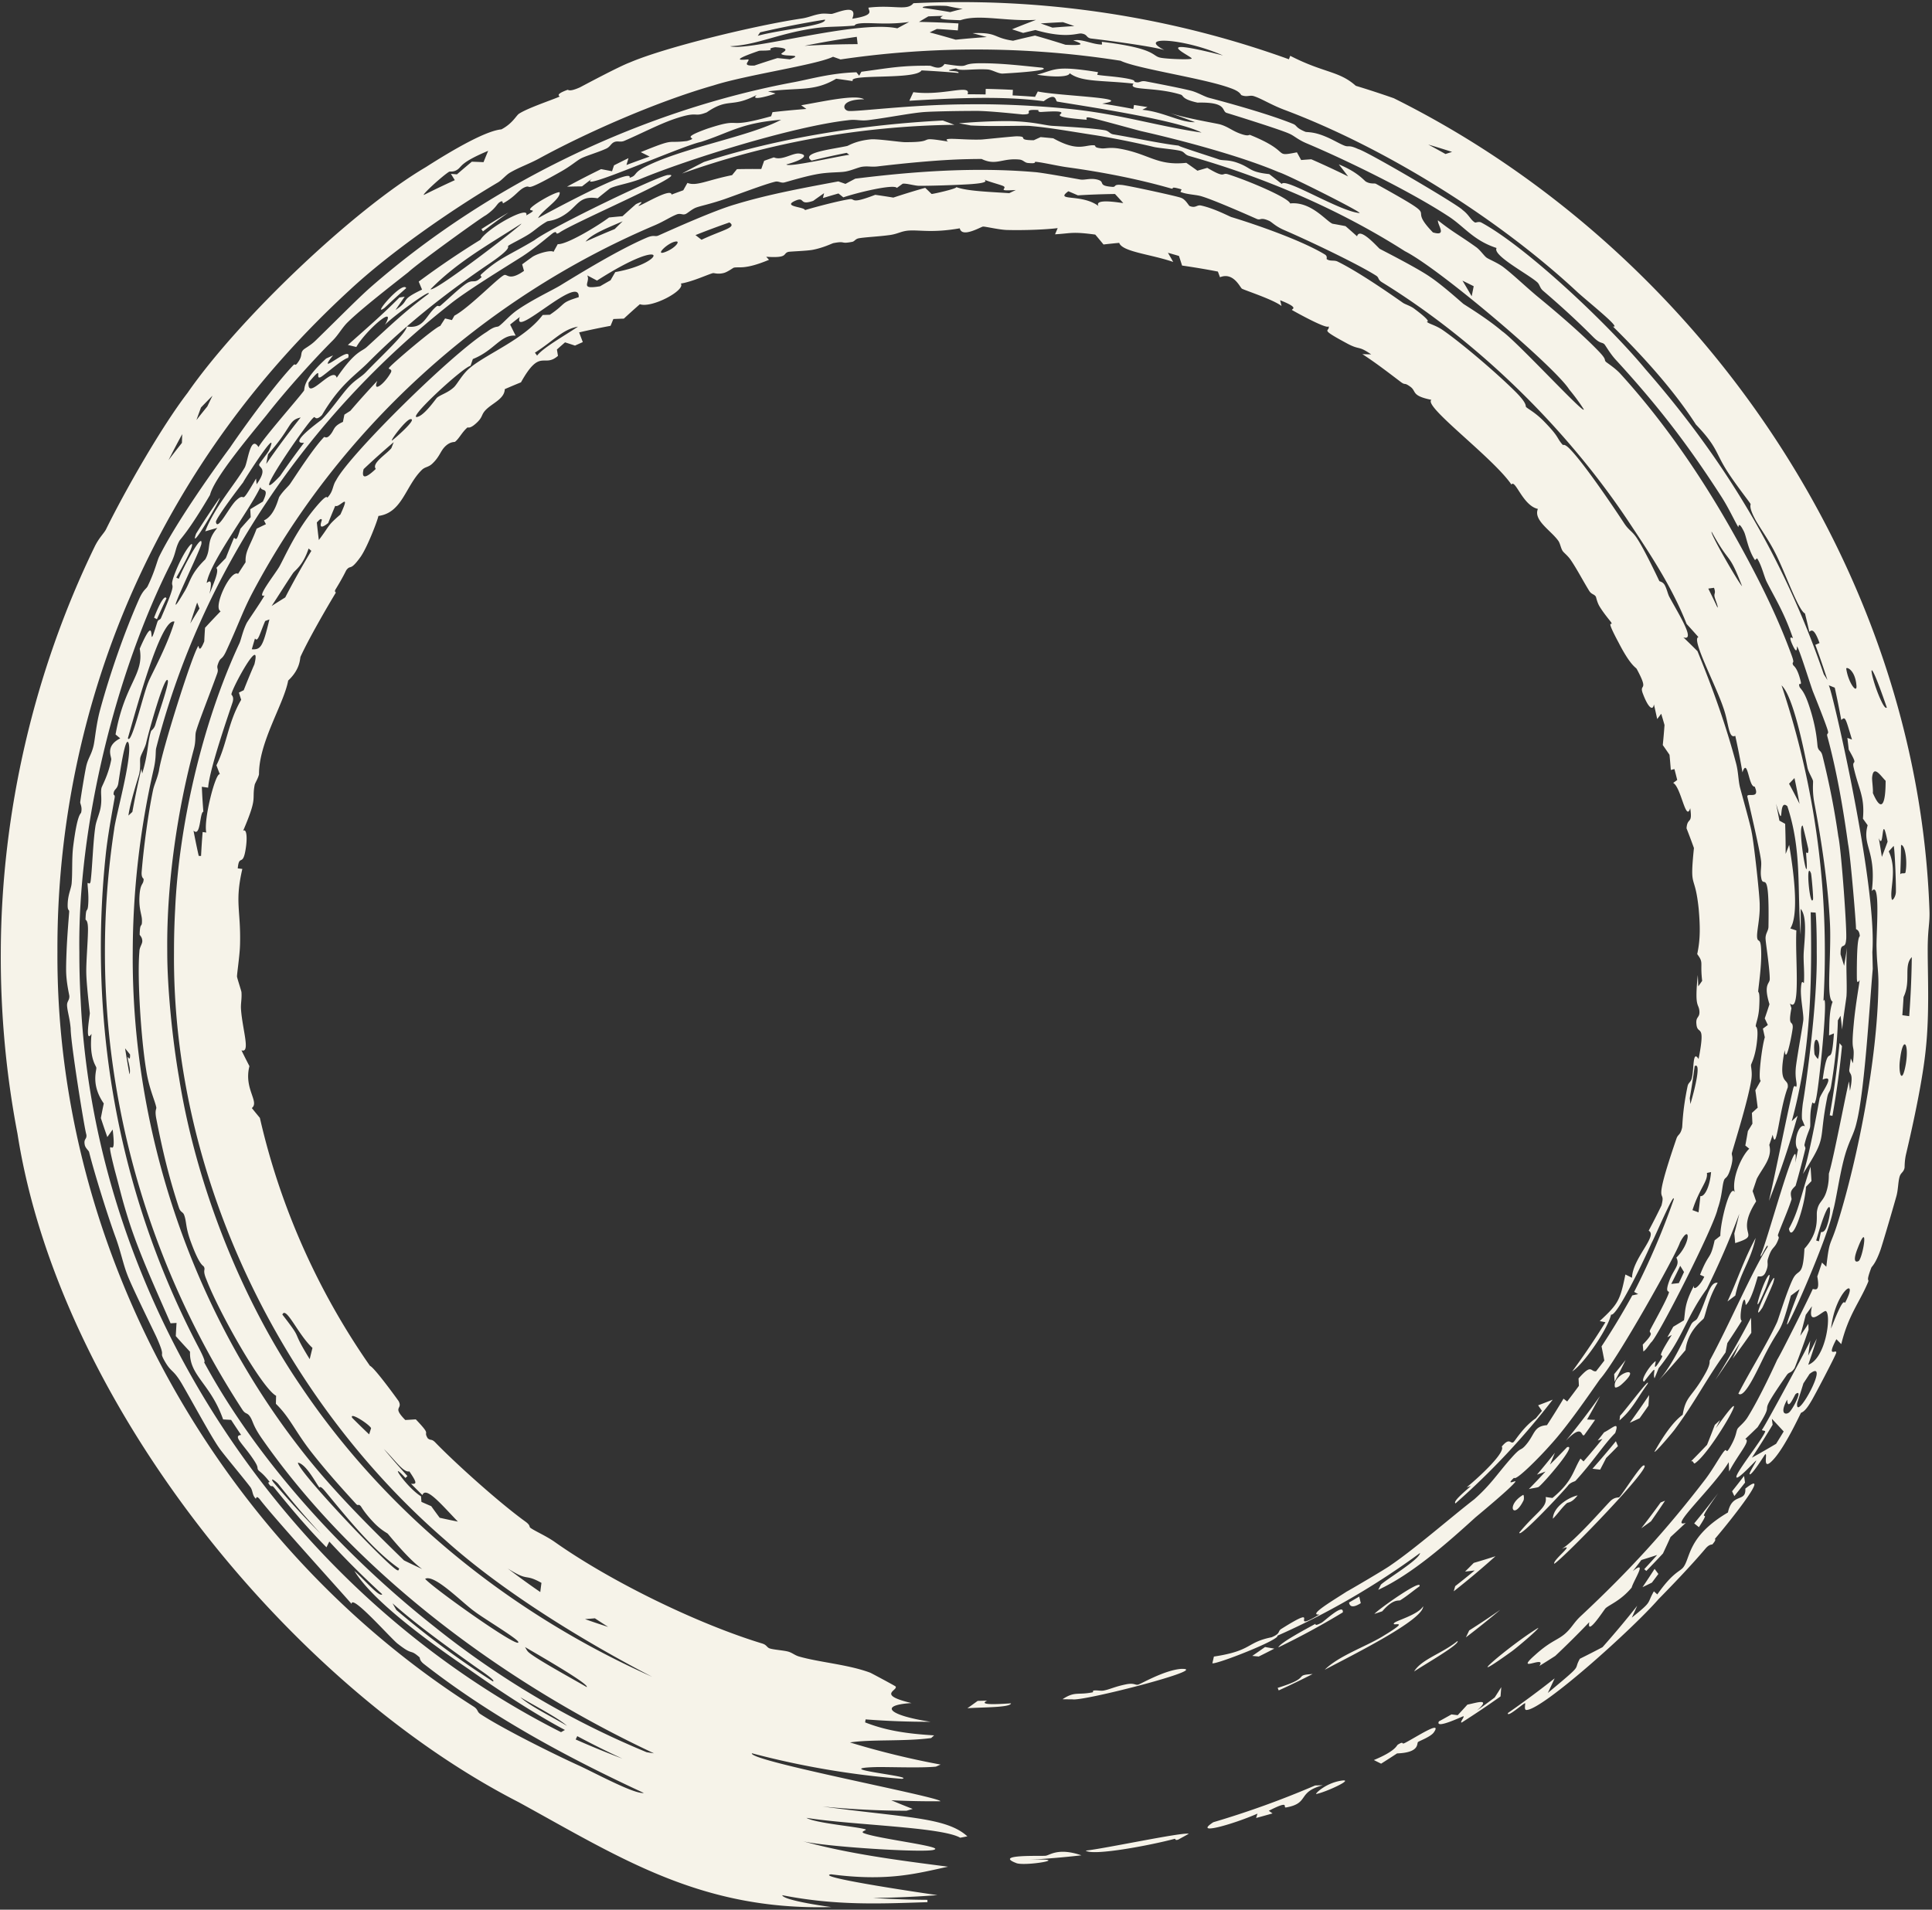 <svg xmlns="http://www.w3.org/2000/svg" width="704" height="696" fill="none"><rect width="100%" height="100%" fill="#333333" stroke="none"/><path fill="#F6F3E9" d="M302.939 695.043c-47.543 1.332-76.862-17.896-113.931-38.215C104.969 613.77 21.517 510.317 6.377 413.221 2.202 391.469.169 369.215.288 347c.171-51.09 12.183-102.35 34.163-147.687 1.611-3.336 3.428-4.911 4.188-6.404 6.968-14.148 20.122-37.221 29.675-49.68 18.84-27.17 60.767-66.98 86.819-82.293 10.743-6.889 22.184-13.322 27.561-13.778 4.101-2.147 5.416-5.06 6.443-5.725l.039-.014c3.295-2.152 12.803-5.268 14.731-6.227.293-.146-2.144-.614 2.847-2.43.447-.157.445.89 4.516-.897 1.026-.528 14.206-7.604 18.238-9.101C242.612 17.14 275.68 9.162 292.41 6.703c2.554-.436 3.939-1.24 6.655-1.666 1.398-.22 3.573.093 4.001.03 1.856-.31 9.802-4.103 7.491 1.762 8.533-1.329 5.844-2.83 5.909-4.049 9.362-1.102 14.065 1.305 16.372-1.609C339.385.86 345.908.727 352.5.774c39.854.267 79.663 7.274 117.161 20.83l.489-1.263c12.281 6.325 17.708 5.413 23.88 10.926a345.35 345.35 0 0 1 13.854 4.534C619.12 91.12 698.703 207.349 703.068 331.668c.2 5.182-.668 6.494-.63 15.072v.26c.038 9.447.622 22.661-.662 34.963-1.055 10.96-4.42 26.79-7.226 38.648-.619 2.686-.485 4.762-.558 5.064-.442 1.772-1.4 1.637-1.845 3.342-.532 2.041-.468 4.678-1.148 7.042-2.489 8.807-5.353 18.315-5.748 19.416-1.859 5.262-3.19 6.085-3.346 6.514-2.201 5.763-.63 3.878-1.208 5.309-3.094 7.429-7.095 11.785-9.758 22.575a500.397 500.397 0 0 0-1.778-1.791c-3.887 7.355.308 3.261-.066 4.965-.064.734-8.423 16.693-9.22 17.825-2.441 4.172-3.439 3.756-3.651 4.114-.488.878-5.588 11.96-9.778 16.675-4.897 5.563-1.988-2.827-3.317-1.515-.205.23-4.219 6.701-5.362 7.154-1.216.53 2.457-4.898 2.138-4.987-.184-.02-7.525 8.096-7.17 5.802.196-1.886 9.316-13.374 10.478-16.328.201-.476-1.352-.3-1.153-.709 1.168-1.414 17.107-30.984 17.574-32.474-.24 1.822-.492 3.64-.765 5.469a336.616 336.616 0 0 0 3.177-6.255 328.769 328.769 0 0 1-3.138 9.588c6.467-2.371 8.442-18.124 6.469-19.555-.874-.63-6.974 6.489-5.109-1.793a314.508 314.508 0 0 1-2.266 3.147 328.32 328.32 0 0 1-2.018 7.661 319.204 319.204 0 0 0 2.957-4.379c.028.716.053 1.433.076 2.151a328.25 328.25 0 0 1-5.06 13.924c-1.372 2.141-1.97 1.234-2.938 2.682-12.417 17.785-2.979 6.948-10.562 18.906a320.15 320.15 0 0 1-4.507 4.314c2.145.532-2.289 5.107-5.882 11.83a314.577 314.577 0 0 0-.135-3.389c-5.74 9.402-22.307 24.397-15.666 22.113a335.739 335.739 0 0 1-5.536 5.157c-.9 2.004-1.822 4.004-2.767 6a337.78 337.78 0 0 1-6.063 6.369l-.757-.649a337.922 337.922 0 0 0 4.705-5.166 313.462 313.462 0 0 1-5.756 1.826 328.727 328.727 0 0 1-3.127 4.077c5.609-4.559.286 3.401-.408 5.979-3.924 4.715-7.959 6.162-9.481 7.508-.67.654-6.968 10.554-5.951 5.075a335.616 335.616 0 0 1-12.396 12.314 335.822 335.822 0 0 1-5.802 3.662c2.883-4.247-9.431 2.984-1.628-3.939 5.754-5.208 8.124-5.359 10.934-7.761 2.52-2.18 3.188-4.079 5.839-6.53 17.753-16.578 31.097-31.273 45.177-49.597 2.77-3.633 4.746-7.322 6.52-9.818 1.998-2.824.608 1.47 2.812-2.372 2.293-4.051 1.958-5.45 2.599-6.489.397-.646 2.453-2.209 3.61-4.108 4.83-7.765 10.327-20.004 10.883-21.163.902-1.172 12.43-24.293 12.806-25.489.313-.574 2.947 1.94 1.72-4.689a341.773 341.773 0 0 0 1.713-5.06c.527.503 1.054 1.008 1.58 1.515 1.225-10.799 1.362-6.857 4.331-16.617 7.185-23.222 14.202-58.718 14.633-85.325.138-5.157-.43-7.554-.613-12.728-.029-.769-.051-1.599-.066-2.508.036-6.501 1.386-23.637-1.716-19.724 1.771-14.664-3.625-16.451-1.51-23.994-.568-.804-1.14-1.602-1.714-2.397.689-8.069-1.402-10.212-3.353-18.523-.883-3.588 2.06.111-1.823-6.654a318.066 318.066 0 0 0-.503-4.266c.561.201 1.122.404 1.683.609-2.399-7.943-2.382-8.527-3.906-7.126a321.839 321.839 0 0 0-2.373-11.791c-.729-.293-1.458-.581-2.189-.871 1.188 1.444 17.683 72.815 15.893 97.245.077 2.721.113 4.805.146 6.087-1.29 14.721-2.954 44.407-5.911 56.112-1.06 4.65-2.824 6.472-4.578 13.166-1.744 6.668-2.945 15.444-4 18.985-2.31 12.342-26.638 65.432-12.172 28.498a275.539 275.539 0 0 1-3.174 2.346c-4.233 15.231-3.178 9.518-9.168 21.023-2.506 4.829-7.665 16.886-9.964 14.689 4.621-8.973 10.415-18.027 14.09-26.016.396-.782 3.406-10.819 5.704-15.616 2.084-4.332 3.691-.204 4.28-11.184 5.649-6.257 4.246-11.566 4.562-13.587.535-3.54 2.153-3.455 3.319-6.832 1.262-3.682.922-6.546 1.051-7.058 1.648-5.049 6.781-32.227 7.319-33.442.113 1.137.22 2.279.319 3.431 1.546-7.058-.313-5.794-.235-7.687.194-1.391.378-2.784.554-4.18.264.594.527 1.189.788 1.786.917-8.453-.866-2.16.268-14.088.669-7.603 2.202-15.444 2.126-16.192-.02-.219-.955 2.154-.973-.958-.019-2.626-.002-6.233.132-9.283.133-2.934.386-5.334.95-5.836-.215-2.533-1.361-2.284-1.394-2.619.085-1.472-1.991-26.528-2.894-30.999-1.705-12.322-3.996-26.121-7.545-39.159-.364-1.34.57-.662.194-2.01-.555-2.199-4.862-12.91-5.501-14.484-1.423-4.05-4.737-14.784-5.721-16.316-.131-.216.238 3.588-1.571-.343-2.033-4.345.132-2.423.053-2.671-3.139-9.264-6.538-14.535-9.526-20.463-.968-1.916-1.815-5.944-3.472-8.527-.189-.297-.7.744-.897.458-2.514-3.862-3.05-8.439-3.927-10.246-2.147-4.398-1.957-1.448-2.088-1.668-1.629-2.803-3.424-6.808-6.071-10.972-11.887-18.499-22.79-32.833-38.583-50.033-1.989-2.15-3.772-5.274-4.088-5.597-.98-.987-1.442.022-4.259-2.826-5.957-5.989-11.764-11.262-18.111-16.706-1.279-1.094-1.201-2.303-2.178-3.145-3.248-2.913-16.432-9.803-14.781-12.451-8.562-2.786-11.864-7.935-17.704-11.66-13.726-8.958-36.739-20.265-51.759-26.59-3.14-1.368-4.347-2.708-6.118-3.44-3.139-1.472-21.873-7.29-22.857-7.574-1.851-.784.322-4.013-10.558-3.723-5.957-1.32-4.897-2.534-6.106-2.92-9.46-2.93-19.5-1.359-17.181-4.003-11.466-1.283-18.947-.472-23.291-3.812-.105 1.375-5.521 1.567-11.914.556 6.772-1.706 6.183-3.51 22.177-.941.25.043-.371.958-.121 1 2.248.386 7.124.633 10.984 1.384 3.862.756 1.588 1.035 3.135 1.309 1.414.255 1.548-.69 3.594-.299 6.669 1.292 12.567 2.435 16.3 3.365 2.365.587 4.786 2.098 6.598 2.6 7.025 1.848 21.933 5.96 30.554 9.47 1.794.72.708 1.286 4.589 2.923.453.196 2.48-.054 5.98 1.21 3.498 1.266 5.922 2.887 8.125 3.783 1.838.756 1.455-.396 5.169 1.304 3.397.926 36.664 20.49 38.033 22.216 2.406 1.817 2.906 3.631 4.502 4.537.284.155 1.401-.51 2.372.057 16.415 8.896 46.389 37.233 59.81 53.492 28.972 33.184 50.449 68.826 64.923 111.13.446.693.889 1.389 1.33 2.087a320.706 320.706 0 0 0-4.422-12.833l1.531-.659c-2.083-5.804-3.047-4.545-3.714-4.102a329.074 329.074 0 0 0-1.595-6.682c-2.463-1.083-7.339-15.394-10.967-22.312-2.283-4.529-5.806-9.448-7.069-11.796-2.668-4.955-1.599-5.413-1.8-5.81-.349-.676-5.274-6.898-8.339-11.663-4.549-7.017-3.517-8.888-11.554-17.261-7.992-12.411-18.992-24.617-30.275-35.758 3.351.939-7.858-8.014-12.645-12.263-28.601-26.745-69.959-52.8-107.336-66.791-4.774-1.843-8.116-4.016-10.853-4.88-1.484-.465-2.486.445-4.492-.348-.352-.137-.276-1.286-4.064-2.594-9.44-3.518-34.082-7.065-39.965-9.954A338.334 338.334 0 0 0 352.5 18.06a338.287 338.287 0 0 0-46.217 3.603c-.908-.328-1.819-.653-2.732-.974-6.153 2.987-31.467 6.576-43.47 10.411-21.203 6.06-46.932 17.517-63.795 26.753-3.677 1.97-7.001 3.067-10.43 5.053-1.477.856-2.875 2.655-4.388 3.566-17.099 10.096-39.325 25.524-54.04 39.23-33.512 30.85-59.526 66.204-78.522 108.394C30.218 255.814 20.718 301.542 20.927 347c-.56 110.186 59.881 216.608 151.68 274.989 1.733 1.117 1.128 1.88 2.482 2.74 7.929 5.218 26.835 14.673 36.559 19.057 7.636 3.677 19.656 10.087 22.952 9.674-27.425-12.707-55.502-27.747-80.111-46.986-1.749-1.367-1.405-2.272-1.612-2.45-3.79-3.326-2.076-.343-7.835-4.858-2.09-1.396-16.994-18.479-16.917-14.605-3.602-4.155-29.098-32.281-33.49-38.182-1.471-1.676-1.178.099-1.487-.221-1.34-1.399-.924-2.821-1.941-4.201-2.759-3.634-10.292-12.573-11.493-14.448-2.933-4.187-10.198-17.651-13.599-23.441-3.174-5.288-3.715-3.677-6.31-8.361-1.996-3.715.964-.084-2.908-8.645-1.984-4.185-9.182-18.819-10.53-22.557-1.448-3.697-2.294-8.075-4.119-13.204-2.74-7.374-7.862-23.703-9.788-31.471-.121-.462-1.332-1.383-1.57-2.544-.487-2.405.846-1.94.581-3.77-.63-1.733-5.71-33.258-5.723-38.689-.31-3.71-1.192-6.241-1.31-8.313-.09-1.623.9-1.862.83-3.502-.027-.504-1.106-4.792-1.172-9.153-.022-1.346.027-3.926.15-6.859.23-6.044.893-13.457.963-14.66.06-1.173-.723.094-.522-3.39.196-3.182 1.27-5.195 1.421-6.99.351-4.166.015-8.876.543-13.322 1.6-12.701 2.823-11.822 2.938-12.586.44-2.082-.448-3.095-.351-3.789.393-2.936 1.57-10.04 2.103-12.634.643-3.224 1.92-4.359 2.726-7.732.6-2.508.918-7.826 2.51-13.547 3.517-12.862 8.753-27.93 14.064-39.917 1.581-3.585 2.673-3.747 3.186-4.824 2.721-5.637 3.394-9.213 4.207-10.819 5.66-11.513 18.78-30.228 25.793-39.677 2.676-3.977 14.797-21.232 22.955-29.911.915-1.005.599.418 1.524-.781 2.219-2.858.934-3.588 2.214-4.912.623-.634 2.599-1.557 4.442-3.361 9.572-9.346 16.004-15.933 20.619-19.936 44.32-38.553 100.28-64.349 153.963-74.312 5.948-1.134 13.319-3.277 22.532-3.56.336.413.67.827 1.004 1.242.265-.479.533-.957.801-1.434 10.335-1.384 14.211-2.267 24.87-2.202.92.007 3.753 1.968 5.415-.63 7.261 1.124 6.793.703 8.334.206.703-.22 1.827-.444 4.289-.468 7.847-.072 15.409.863 22.96 1.608 4.053 1.19-13.446 2.09-14.51 2.159-1.805-.078-3.652-1.405-5.407-1.511-2.642-.162-5.254.027-7.332.11-2.007.08-3.513.057-4.094-.494-6.705 1.31 1.655.57.825 1.673a338.367 338.367 0 0 0-13.435-.94c-2.096 3.54-27.048 1.149-25.035 3.903a331.238 331.238 0 0 0-6.059-.87c-8.028 4.769-13.286 3.123-24.84 4.6.91.255 1.819.514 2.725.776-.207.2-9.886 3.216-6.812.524-9.449 4.939-10.172.817-18.252 6.356-5.159 2.018-2.545-.736-11.954 2.462-5.548 1.92-12.097 5.365-18.103 7.933-1.385.587-2.394-.094-3.636.436-1.242.532-1.449 1.71-2.93 2.388-3.058 1.399-7.306 2.597-9.176 3.57-1.681.87-3.731 2.826-7.701 5.01-13.769 7.793-10.097 4.579-12.517 5.387-2.572.945-3.425 3.325-8.105 5.93-.471.262.184-1.347-1.293-.4-1.188.771-1.22 2.082-5.037 4.762-1.689.813-25.052 17.704-28.238 20.742-5.265 4.165-17.161 13.358-22.133 18.277-1.939 1.867-3.348 4.524-5.351 6.547-6.683 6.667-16.855 17.877-24.234 27.319-6.79 8.338-19.1 23.016-20.591 29.086-7.68 13.05-10.528 15.725-11.14 16.697-1.508 2.714-1.274 4.455-2.986 7.961C42.24 244.82 28.246 301.211 28.917 347c-.009 6.197.168 12.123.492 17.796 5.365 111.561 75.638 216.277 175.03 266.505l1.409-.802c-11.562-6.146-24.402-14.656-34.907-22.069-14.157-9.63-35.039-24.77-41.799-35.903 3.811 3.361 9.186 9.799 10.138 8.504a318.657 318.657 0 0 1-19.281-19.203c-.346.699-.691 1.4-1.035 2.102-6.723-6.766-13.007-14.249-19.025-21.689-1.043-1.295-.837.043-1.735-1.097-1-1.279.21-.827.028-1.07-2.502-3.24-3.775-3.832-4.071-4.236-.744-1.047.362-.629-1.674-3.716-3.754-5.729-7.894-8.854-4.614-9.139a314.856 314.856 0 0 1-3.66-5.497c-.97-.049-1.94-.103-2.91-.162-4.604-13.125-12.393-15.941-12.06-24.672a301.118 301.118 0 0 1-5.19-5.703c.08-1.606.17-3.208.278-4.799-.725.047-1.45.093-2.176.137-5.327-12.274-11.345-25.232-15.242-37.458-2.678-8.529-2.992-10.638-5.088-18.28-4.292-17.006 1.012-.398-.773-14.88-.652.91-1.3 1.826-1.944 2.746-.815-2.304-1.6-4.613-2.36-6.927.34-1.782.694-3.558 1.064-5.328-4.75-6.774-2.576-12.037-2.715-13.019-.094-.795-2.656-3.37-1.742-12.35-2.532 3.918-.622-6.711-.62-7.535-.077-.793-1.28-10.864-1.298-14.984-.029-1.691.101-4.388.261-7.272.145-2.64.317-5.418.359-7.717.087-4.244-.883-3.847-.887-4.158.136-5.231.749-1.908.978-5.693.246-3.788-.35-6.778-.212-7.59.072-.406.869 1.033 1.107-.832.62-4.976.843-14.185 1.733-19.889.301-2.018 1.465-4.464 1.87-6.708.62-3.442-.082-5.232.33-7.226.149-.696 2.542-4.806 3.556-10.317.186-1.029-2.359-4.924 3.274-7.766a372.5 372.5 0 0 1-1.7-1.429c3.338-18.713 10.506-21.758 8.806-31.248 5.446-12.592 3.792-3.116 4.6-4.422.514-.832 1.71-5.124 1.933-5.56.386-.772.884-.402 1.248-1.27 6.864-15.886 2.797-9.302 4.458-14.603 4.303-12.555 12.418-19.784 1.087-.066l.907.439c2.066-5.217 8.976-17.578 8.218-12.608-.972 3.708-15.742 33.52-6.12 17.223 2.213-3.645 2.039-6.258 7.55-11.685 2.395-4.212.037-6.335 4.406-11.479-1.47.406-2.94.825-4.412 1.256 3.264-8.67 10.915-17.208 14.397-23.275 1.131-2.069 2.073-12.064 5.012-7.432 1.989-3.525 14.484-17.681 16.538-20.522.494-.676-.961-3.432 8.122-11.762.832-.385 1.665-.765 2.499-1.142-6.987 8.743 7.355-4.752 5.488.902-2.102.443-8.644 6.351-10.008 7.033-2.367 1.132 1.52-5.126-4.388 1.988-.634 7.154 8.934-6.447 10.253-1.766 6.792-9.97 9.086-9.429 11.029-11.265 8.497-7.746 13.671-12.846 22.408-19.296 1.493-2.41-14.433 9.305-15.9 11.354 4.743-8.256-7.029 2.048-10.396 8-1.023-.253-2.049-.5-3.076-.744 6.445-5.74 12.771-11.219 18.792-17.302.641-.103 1.281-.205 1.921-.304a309.62 309.62 0 0 0-3.352 4.866c5.874-3.946.952-3.275 9.665-7.443-.409-.969-.815-1.94-1.219-2.913a317.899 317.899 0 0 1 22.486-15.243c2.701-4.423 18.116-12.833 16.697-8.88 6.141-3.344-2.049-.238 3.34-4.062 2.351-1.665 7.265-4.406 8.816-4.41.624 2.469-6.542 6.71-7.835 9.468 1.287-.778 35.111-19.159 33.316-14.7 2.953-.863 1.055-1.73 6.029-4.16 14.018-6.99 37.818-10.895 49.219-17-14.843 1.223-18.552 4.654-29.256 8.084-7.144 1.457-47.25 19.404-39.35 13.174-1.323.999-2.643 2.01-3.948 3.028-1.818.019-3.64.054-5.467.106a318.127 318.127 0 0 1 12.407-6.396c1.336.251 2.668.51 3.995.779.237-.72.477-1.438.719-2.157 1.746-.89 3.504-1.765 5.27-2.624-.248.834-.493 1.668-.734 2.502a314.593 314.593 0 0 1 8.449-3.068 315.123 315.123 0 0 0-3.25-1.62c13.183-5.348 8.929-3.058 16.872-4.063 5.626-1.672-4.386-.268 7.364-4.48 13.741-4.533 5.34.473 23.288-4.536.162-.498.325-.996.489-1.493 4.122-.471 8.255-.862 12.358-1.166-.635-.45-1.272-.9-1.911-1.346 8.374-1.436 19.893-4.056 22.95-2.171-8.687 0-8.025 3.858-5.751 4.233 2.51.402 22.856-2.33 43.366-2.406 17.755-.264 35.43 1.365 41.453 2.155 16.611 2.116 28.65 5.913 43.873 8.14-9.487-4.87-45.755-10.07-52.616-11.298-.671-.169-.153-3.665-4.905-.127-8.38-1.125-17.788-1.364-27.805-1.133-6.89.16-13.883.532-21.134.96a336.87 336.87 0 0 1 1.444-3.126c9.46 1.247 18.185-1.945 19.69-.449.248.253.284.64.076 1.208 2.194 0 4.383.023 6.566.068l.042-2.027c3.313.068 6.609.185 9.901.352l-.103 2.025c2.735.139 5.461.312 8.177.52.334-.65.669-1.3 1.007-1.95 8.019 1.69 36.249 2.335 23.46 4.421 3.806.587 7.589 1.24 11.349 1.96l.242-1.463c1.638.246 3.262.502 4.91.776-.627.326-1.253.655-1.875.985 7.642.722 13.99 4.713 19.194 4.508-3.091-1.176-6.18-2.3-9.301-3.38 5.963 1.993 17.528 3.884 18.513 4.215 3.033.904 4.348 2.358 7.592 3.467 2.927 1.009 2.765.156 3.304.364 15.531 6.3 7.951 8.09 17.028 6.328.519.934 1.032 1.869 1.539 2.805 1.227-.1 2.462-.191 3.702-.273 4.532 1.982 9 4.062 13.422 6.247a322.96 322.96 0 0 0-3.405-4.39c6.921 2.8 9.26 5.936 9.88 6.28 1.768 1.008 3.079.502 3.64.791 26.507 14.714 10.023 6.615 20.782 17.728 5.329 1.557 1.636-2.666 1.817-4.418 5.653 4.482 7.753 5.346 13.912 9.764 1.597 1.157 2.81 3.09 3.8 3.83.858.638 4.105 1.913 6.159 3.488 3.43 2.616 7.573 6.603 12.069 10.407 3.779 3.102 15.383 12.667 22.643 20.245 3.11 3.215 1.828 3.001 2.623 3.835.33.345 3.38 2.259 5.309 4.39 15.753 17.335 29.405 37.225 40.912 57.692 8.117 14.403 15.869 29.433 21.537 45.088 1.193 3.323-.076 1.793.422 3.25.163.502 1.513.702 2.81 6.046.459 1.93-1.026.028-.46 1.884.265.902 1.403.97 3.236 6.179 3.297 9.518 3.174 15.147 3.441 15.985.475 1.619 1.185.94 1.729 3.116 2.631 10.676 4.371 19.679 5.759 29.359 1.073 4.51 3.34 35.957 2.835 37.721-.279 3.649-1.875.705-2.005 4.43-.01.245-.013.518-.01.824.443 1.391.878 2.786 1.303 4.185a297.08 297.08 0 0 0 1.055-6.653 48.526 48.526 0 0 0-.116 1.644c-.305 5.689.168 11.795-.07 15.887-.03.837-1.295 8.472-1.582 12.347-.183-1.68-.379-3.358-.589-5.035a231.69 231.69 0 0 1-.981 1.685c-.177 7.743-1.151 15.991-2.447 23.824-.476 2.847-.996 1.775-1.507 4.639-3.261 16.515.377 13.201-8.814 27.539 2.079-5.101 5.59-24.708 6.102-27.542.494-1.935 6.165-9.028 1.126-6.877 2.19-15.935 3.022-1.724 4.11-16.835-.594.246-1.189.491-1.784.734.15-5.25.124-9.13 1.312-12.275-1.851-.893-1.178-9.485-.969-18.091.105-3.841.141-7.633-.02-10.641-.71-14.107-3.055-29.881-5.654-43.575-.886-4.714-.393-7.58-.514-8.172-.184-.866-1.625-3.103-2.017-4.815-1.269-6.41-5.207-26.155-9.444-29.996 10.484 31.268 15.79 64.193 15.776 97.199 0 5.994-.17 11.913-.513 17.86 2.037-4.779-1.862 34.522-2.923 36.444-.385 1.816-1 .118-1.152.65-1.111 3.955-.532 7.608-.806 8.903-.209.976-1.223 2.815-2.012 6.252-.145.63.448.956.288 1.634a311.877 311.877 0 0 1-3.519 13.337c-.084.27-1.323 1.125-1.656 2.238-.331 1.118.242 2.499.158 2.782-1.073 3.533-3.663 9.375-4.857 12.666-.409 1.146.533.587.063 1.87-1.463 3.933-2.248 2.172-3.79 7.131-.529 1.659.493 1.946-.897 4.984-.992 2.147-2.615 1.188-2.821 1.505-.244.433-2.151 8.495-4.405 10.378-.487-6.586-2.824 5.639-1.403 5.713a304.087 304.087 0 0 1-5.287 8.154 292.269 292.269 0 0 1-.642 3.389c-7.601 10.649-10.948 17.847-18.553 28.122-.336.527-7.239 8.783-7.355 8.061 3.166-5.628 6.731-10.875 10.276-13.45 1.225-7.257 3.326-6.027 8.549-15.602 1.715-3.219 1.133-3.843 1.333-4.211 6.794-12.425 15.675-33.116 21.06-41.318.372-2.721-3.319 6.173-2.401 2.515 1.431-1.706 14.184-48.93 12.504-33.223.338-1.595.662-3.193.974-4.795-2.044-2.172.253-9.899 2.512-8.499-.344-.863-.692-1.724-1.045-2.573-.127-1.567-.008-3.36.31-5.849 1.156-6.666 5.373-36.585 5.051-55.068.041-7.846-.257-13.498-.4-14.392l-1.801-.12c.099 4.834.163 9.66.156 14.512-.052 20.06-1.223 40.344-7.053 61.631.712-.666 1.418-1.323 2.124-1.993a297.368 297.368 0 0 1-10.442 31.046c2.613-11.222 6.092-29.082 8.795-40.783.499-2.087 1.013-.412 1.187-.882.446-1.235-.646-2.822-.133-7.378.572-4.551 2.681-15.995 2.692-17.059.121-2.043-1.049-7.689-.89-11.127.213-4.543 1.048-1.462 1.105-2.374.232-3.788-.19-7.21-.11-10.197.007-.277.021-.572.038-.884.294-4.677 1.365-13.004-1.133-15.755.051 3.137.052 6.273.005 9.422-1.308-16.908.489-30.661-4.849-46.842-3.616-3.182-.82 10.255-4.115-.93.427 2.055.833 4.119 1.218 6.19.7.385 1.4.774 2.1 1.166.13 3.674.187 7.313.179 10.976.432-1.096.857-2.197 1.276-3.301 2.167 12.771 3.334 25.907.424 30.453.735.243 1.471.488 2.206.735-.116 2.452-.092 5.154-.037 7.886.257 10.655.738 21.585-2.298 18.71.179.579.356 1.159.532 1.74-1.363 7.149.526 4.2.484 6.93.062.775-2.471 14.693-2.917 8.346-2.696 13.394 1.51 9.785 1.104 13.578-3.182 8.388-4.133 24.397-5.5 17.248a285.973 285.973 0 0 1-1.233 3.733c1.243 4.721-2.422 8.209-4.566 12.378-.492 1.49-.996 2.973-1.511 4.451.439 1.231.866 2.48 1.287 3.73-8.251 12.818 2.761 11.89-7.64 15.216a264.735 264.735 0 0 0-.316-3.492 280.13 280.13 0 0 0 1.834-7.228 289.404 289.404 0 0 1-11.865 27.422c-7.573 10.315-8.621 17.895-17.532 28.875a291.29 291.29 0 0 1-1.506 3.69c-.929-2.18 2.026-6.253-3.772 1.182-1.576-.083 1.688-5.465 4.072-7.386.587-.464-1.619 5.152 1.894-.524 2.324-3.894-3.181 2.4 4.087-9.053-.539.276-1.077.548-1.616.819.729-1.27 1.45-2.55 2.158-3.828 1.305-.77 2.608-1.554 3.907-2.352.562-3.516.077-5.873 3.658-12.616-.452 2.081 2.187.217 3.737-3.273l-1.538-.695c3.373-8.534 3.637-4.992 5.312-12.545a228.14 228.14 0 0 0 2.085-1.649c-.089-4.547 3.514-19.332 5.25-15.875-1.211-4.896 2.387-13.112 5.278-15.877-.477-.389-.955-.776-1.433-1.162.328-1.752.639-3.507.935-5.266.555-.89 1.106-1.786 1.653-2.686a284.586 284.586 0 0 0-.189-3.929c.706-.636 1.406-1.264 2.106-1.905a284.081 284.081 0 0 0-.846-6.36 255.086 255.086 0 0 0 1.953-3.452c-1.072-.343.434-12.469 1.493-15.845a212.875 212.875 0 0 0-.701-3.157c.602-.441 1.203-.886 1.804-1.333-.374-.8-.751-1.598-1.131-2.393.59-1.708 1.166-3.429 1.726-5.163-2.285-7.358.042-7.401.099-9.06.049-1.82-.464-6.289-.947-9.944-.317-2.439-.605-4.5-.582-5.19.057-1.722 1.013-2.579 1.062-3.973.395-23.044-1.932-13.41-2.638-17.937-.458-2.418.261-4.274-.094-6.441-.433-3.75-4.74-22.128-4.978-23.152-.154-1.583 4.836 1.224 2.683-3.631-2.252.301-2.499-10.937-4.455-5.19a280.095 280.095 0 0 0-2.615-13.321c-2.5 1.242-2.3-4.556-4.367-10.285-2.722-8.181-11.802-25.211-9.049-25.672a270.067 270.067 0 0 0-4.318-4.804c-5.155-13.082-12.747-24.685-20.443-36.247-22.702-34.479-55.362-66.58-90.535-88.278-1.687-1.049-.969-1.688-2.191-2.437-6.364-4.058-24.03-12.522-33.699-16.688-3.087-1.386-4.263-2.82-5.245-3.264-3.329-1.487-2.965-.063-4.511-.701-2.412-1.078-15.23-6.743-19.875-8.169-2.269-.747-5.237-.632-7.855-1.646-.226-.086.459-.902.266-.972-4.911-1.443-2.153.165-3.813-.319-11.801-3.392-24.789-5.946-38.009-7.753-3.29-.463-8.294-1.653-11.129-1.946-1.084-.11.803.77-2.941.42-1.284-.114-1.659-1.097-3.116-1.252-6.326-.636-8.442 2.367-13.793-.213-1.57-.003-3.319.018-5.19.066-10.576.202-24.761 1.692-32.749 2.65-2.231.253-3.384-.176-5.505.105-1.508.2-4.024 1.425-6.345 1.79-2.34.366-6.172.134-10.635 1.01-4.681.9-10.427 2.694-11.463 2.94-1.267.293-2.1-.59-3.366-.27-3.837.918-13.772 4.712-18.541 6.386-5.166 1.756-8.405 2.372-10.158 3.001-1.617.588-3.207 2.118-3.939 2.4-1.141.442-1.779-.425-3.233.142-2.373.934-4.566 2.499-8.066 3.987-63.174 26.835-115.494 75.038-146.697 134.246-3.45 6.629-4.679 10.687-9.267 20.658-1.82 4.056-2.102 1.922-3.199 5.226-.48 1.477.444 1.415-.216 3.254-2.933 8.097-6.69 17.474-7.702 21.075-.412 1.429.033 3.318-.745 6.255-5.874 21.855-9.907 48.485-9.734 72.931 0 .397.003.8.007 1.209.008 12.949 1.842 31.665 4.292 45.757 6.415 40.344 23.406 81.751 44.437 112.509 31.433 46.757 76.762 83.022 127.968 105.863-23.375-12.116-53.94-30.472-75.558-49.98C102.588 509.611 62.705 428.619 63.404 347c-.007-5.275.135-10.485.422-15.681 1.357-29.898 9.597-67.205 23.424-96.868.611-1.349 1.186-4.463 2.62-7.336.283-.627 5.179-7.627 6.53-10.108-3.376 1.278 3.709-7.589 5.424-10.551 2.083-3.782 5.723-12.225 12.086-20.217 5.805-7.206 5.116-4.54 5.447-4.933 2.215-2.397 1.718-4.182 3.12-6.262 4.817-9.297 42.385-46.381 54.972-54.14 3.036-2.27 3.687-1.561 4.372-2.063 1.817-1.322 3.887-3.948 6.884-5.989 5.392-3.694 12.231-6.909 15.311-8.731 7.281-4.45 21.22-13.013 31.484-17.432 2.879-1.264 3.09-.281 4.394-.839 5.672-2.533 20.569-9.225 28.077-11.377 12.084-3.675 24.9-6 37.492-8.361.875.3 1.746.603 2.616.91a310.371 310.371 0 0 1 3.593-1.913c13.48-1.668 27.093-2.916 40.828-3.156 8.267-.145 16.425.073 24.533.77 2.475.14 14.665 2.36 16.657 2.715 1.68.239 3.503-.584 5.994-.02 3.473.804-.155 2.25 5.625 2.684 1.553.128.236-1.021 3.354-.701 1.061-.062 20.698 4.182 21.696 4.7 1.713.578 2.729 2.833 3.158 3 2.237.875 2.55-.536 4.133-.194 4.699 1.002 10.285 3.95 11.01 4.191 8.94 2.716 25.591 8.48 34.056 13.623 1.174.697.541 1.585.738 1.724 1.266.893 2.675.241 3.987.896 7.087 3.5 17.327 10.48 23.786 15.032.748.517 2.677 1.088 3.995 2.053 7.401 5.5 4.357 4.605 4.774 4.926.945.799 3.323 1.214 6.008 3.142 6.977 4.875 19.373 15.492 25.844 21.91 4.881 4.772 3.915 5.589 4.224 5.911.64.705 3.201 1.898 6.367 5.085 6.051 6.168 4.635 6.119 7.017 8.736.193.227.557-.783 3.194 2.15 5.185 5.611 14.815 19.773 19.259 26.561 1.746 2.589 2.889 2.718 4.631 5.417 2.821 4.26 7.698 14.678 8.092 15.487.122.222 1.291.227 2.002 1.54.78 1.444 1.069 3.116 1.635 4.197 3.287 6.123 9.827 16.341 5.132 14.802a265.002 265.002 0 0 1 5.144 5.039c5.519 13.524 10.358 26.876 14.07 40.901.829 3.147.771 5.953 1.389 8.63.69 2.666 4.003 14.358 4.275 16.413.793 3.525 3.05 24.038 2.932 26.638.15 5.039-1.231 9.893-.904 11.926.262 1.629 1.095.099 1.364 3.231.051.601.081 1.251.093 1.932.127 5.476-1.025 12.836-1.098 14.281-.04.698.741-.578.352 6.026-.228 3.555-1.136 5.382-1.251 6.658-.05.402 1.253-.105.291 6.907-.696 4.826-1.923 6.729-1.994 7.231-.117.75.583 2.714.043 5.757-1.198 7.11-5.085 19.689-6.989 26.19-.366 1.264.918 1.151-.639 6.18-1.138 3.585-1.855 2.678-2.298 4.007-.711 2.095-.621 5.635-2.284 10.278-1.181 6.277-22.048 47.329-24.292 48.764-.985 1.273-1.95 2.852-2.793 3.262a252.11 252.11 0 0 0-.207-2.485c5.015-5.147 1.888-3.715 2.704-5.373 1.213-2.395 6.166-11.172 6.825-13.574.241-.846-1.546.466.006-3.934 1.631-4.71 4.206-5.987 2.704-8.818 5.426-5.343 5.131-12.766 1.337-5.55-1.371 4.423-23.048 43.06-29.155 49.844-4.21 5.971-11.968 17.331-18.092 23.977-3.493 3.991-12.623 13.327-13.222 11.948-3.419 3.201 1.023.631.463 1.457-1.115 1.817-12.424 11.228-14.544 12.995-10.086 9.184-23.202 20.797-35.423 26.4.332-.633.661-1.267.986-1.902 2.189-2.066 14.081-9.152 14.256-11.528a277.001 277.001 0 0 1-51.983 30.15c1.05 1.42-22.285 10.564-23.692 10.04.189-.813.375-1.626.557-2.44 14.138-2.141 11.648-5.155 21.05-7.038 3.533-1.516 1.99-2.129 3.616-3.103 15.96-10.027 1.378 2.191 13.8-5.195-4.614.478 5.527-5.464 9.911-8.34 1.056-.537 14.604-8.473 16.072-9.638 8.697-5.892 22.236-17.681 30.472-24.042 6.138-5.439 8.506-9.472 13.428-14.988 3.702-4.222 3.212-2.482 5.013-4.424 3.757-4.121 2.935-7.182 8.001-7.566a271.14 271.14 0 0 0 6.032-9.663l1.337 1.03a274.962 274.962 0 0 0 4.275-5.704c-.042-.895-.087-1.788-.138-2.679 4.959-5.675 4.253-2.369 6.375-2.62a266.696 266.696 0 0 0 3.02-3.902 251.711 251.711 0 0 0-1.013-5.175 268.245 268.245 0 0 0 11.204-18.586c.714-.15 1.429-.304 2.144-.46l-1.468-.822a266.098 266.098 0 0 0 14.441-33.726c.358-3.304-7.273 14.654-8.081 15.901-3.302 7.499-12.877 27.149-14.767 26.083-1.147 5.197-9.85 17.983-14.155 20.733a266.356 266.356 0 0 0 12.1-17.923c-.695-.143-1.388-.288-2.082-.435 6.852-6.299 7.442-7.659 9.357-16.964l2.418 1.19c.146-7.061 9.518-15.31 6.067-17.152a257.78 257.78 0 0 0 4.657-9.178c1.892-7.157-3.864 2.881 5.41-24.228.588-1.89 1.443-1.246 2.11-4.146.169-.841.082-5.936 1.993-15.086.294-1.431 1.153-1.386 1.528-2.868.899-3.436.233-10.615 2.488-7.067 2.683-13.778-.395-8.324-.788-12.7-.315-2.905 1.248-2.183 1.092-4.699-.26-3.11-1.856-.982-.597-13.211.068 1.383.125 2.765.171 4.145.478-.67.953-1.345 1.425-2.025-.83-7.078.665-6.408-1.805-9.757a40.3 40.3 0 0 0 .152-.72c.962-4.852.957-9.193.378-15.845-1.439-13.566-3.348-6.253-1.722-22.083a270.08 270.08 0 0 0-2.702-7.189c.319-4.237 2.272-1.208 1.345-7.323-1.619 5.251-3.314-7.701-6.208-9.22.492-.355.984-.712 1.474-1.07a252.723 252.723 0 0 0-1.02-3.979l-1.312.335c-.14-1.847-.3-3.693-.479-5.538a243.951 243.951 0 0 0-2.452-3.548c.25-2.411.458-4.859.633-7.309-.39-1.371-.792-2.739-1.205-4.103-.483.648-.969 1.294-1.457 1.937-.384-1.79-.786-3.576-1.207-5.359-.315 2.37-1.938 1.544-3.942-3.707-1.712-4.313 2.469-.355-2.331-9.22-.369-.601-2.246-1.153-6.551-9.504-5.335-9.959-1.848-5.588-2.723-7.406-.179-.358-2.521-3.018-4.214-5.776-.957-1.565-1.269-3.426-1.393-3.636-.599-.965-1.578-.772-2.409-2.097-2.097-3.366-4.573-8.134-6.791-11.345-1.003-1.463-2.41-2.52-2.866-3.165-.702-1.002-.902-2.767-1.63-3.776-2.689-3.761-9.149-7.487-7.419-11.594-5.523-1.198-8.239-10.986-9.646-8.88-6.789-9.921-32.242-28.571-29.16-30.872-7.401-1.513-5.365-3.055-7.629-4.745-2.537-1.854-1.645-.334-3.624-1.847-4.621-3.509-9.043-6.92-13.897-10.067a246.5 246.5 0 0 1 3.206.09c-5.031-3.482-3.954-1.265-9.378-4.305-10.048-5.418-5.417-3.828-6.154-5.963-.273 1.384-12.061-5.164-13.262-5.863-.695-.451 3.381-.551-4.388-3.605.174.7.345 1.4.512 2.1-3.046-2.358-12.872-5.527-14.406-6.298-.678-.372-3.065-6.192-8.017-4.182-.254-.689-.508-1.377-.766-2.065a266.343 266.343 0 0 0-13.053-2.193 261.436 261.436 0 0 0-1.129-3.501 267.164 267.164 0 0 0-4.018-1.153 236.133 236.133 0 0 1 1.92 3.341c-8.1-2.821-18.542-3.66-19.68-6.958-1.928.173-3.817.373-5.719.59a234.282 234.282 0 0 0-3.003-3.604c-8.525-1.152-8.736-.442-14.655-.103.318-.753.637-1.506.959-2.258-4.465.556-12.316.845-18.557.68-2.934-.102-7.966-1.327-8.677-1.235-.45.054-3.391 1.711-5.673 2.055-1.347.2-2.472-.064-2.766-1.425-10.171 1.77-14.666.498-18.812.837-2.677.243-3.799 1.229-6.798 1.628-4.303.577-8.662.733-11.115 1.156-1.4.244-1.538 1.138-2.505 1.316-4.566.873-2.029-.452-6.843.46-.453.093-3.74 1.757-7.716 2.473-2.218.379-8.155.571-8.653.712-2.211.592.154 2.35-8.094 1.783.34.37.679.742 1.017 1.115-8.916 3.72-10.926 2.412-12.838 2.869-.243.066-2.222 1.548-3.578 1.912-2.294.609-3.552-.054-4.068.084-1.818.476-7.493 3.137-11.653 3.787 1.872 2.408-10.586 9.079-14.913 7.528a258.888 258.888 0 0 0-5.839 5.255c-1.269.035-2.543.082-3.822.139-.345.827-.684 1.654-1.018 2.481a254.15 254.15 0 0 0-11.453 2.397c.442 1.178.888 2.355 1.336 3.531-.951.42-1.899.846-2.846 1.277a275.053 275.053 0 0 0-3.631-1.18c-.993.863-1.978 1.732-2.956 2.607.126.77.255 1.539.385 2.308-5.209 4.585-6.39-3.075-13.48 9.651a264.17 264.17 0 0 0-5.905 2.487c-.11 3.576-4.504 5.057-6.965 7.602-1.724 1.79-.911 2.507-3.389 4.768-2.469 2.275-3.075 1.447-3.275 1.618-2.059 1.826-2.918 3.919-4.481 5.191-.234.194-1.645-.161-3.521 1.608-1.871 1.778-2.02 3.791-4.815 6.4-1.427 1.343-2.574 1.059-3.817 2.288-5.989 5.92-7.089 15.588-15.786 16.742-.281 1.6-4.033 11.416-6.506 14.926-3.922 5.466-3.509 2.653-5.152 4.792-.228.314-1.022 2.253-3.977 7.083-.526.866.189 1.013.123 1.143-3.406 5.639-9.828 16.745-12.855 23.329-.277.599.059 4.416-4.512 8.718-1.535 8.494-10.696 22.422-10.629 34.162-.328 1.514-1.443 3.184-1.58 3.861-1.1 5.871 1.212 4.064-4.2 16.727 1.24-.897 1.62 2.379.909 6.721-1.027 6.565-2.376 1.617-2.874 6.987l1.67.194c-2.794 12.111-.564 14.801-.828 27.104a45.39 45.39 0 0 1-.175 3.209c-.34 3.92-.965 8.1-.937 8.927.007.422 1.571 5.188 1.62 5.66.188 2.611-.33 4.125-.156 6.375.542 7.418 3.539 16.001.156 14.835a269.14 269.14 0 0 0 2.908 5.776c-2.117 8.253 3.76 12.98.873 15.264.97 1.21 1.947 2.404 2.933 3.584 7.35 32.23 21.054 63.067 40.118 90.379 1.554.523 10.035 12.244 10.457 12.873 1.593 3.115-2.541 1.822 2.408 6.859 1.28-.07 2.556-.149 3.829-.236 6.043 6.327 2.509 3.845 4.333 6.877 1.08.977 1.336.098 2.719 1.481 7.37 7.639 23.557 22.196 32.98 28.966 1.875 1.396 1.156 1.772 1.739 2.209 1.612 1.188 5.342 2.749 8.645 5.002 20.203 14.322 51.931 29.899 75.907 37.191 1.617.519 1.583 1.422 2.682 1.772 1.52.485 5.166.705 6.758 1.17 1.51.443 2.335 1.33 3.967 1.789 7.498 2.138 17.908 2.891 25.879 5.884.63.286 9.026 4.779 9.214 4.997 1.084 1.463-7.141 2.972 5.814 6.065-11.855.725-8.722 4.408 6.925 6.814-7.905.03-15.75-.254-23.652-.869l-.175 1.094c6.945 2.712 14.074 4.083 25.142 4.729-.357.328-.716.655-1.076.981-9.917 1.312-21.79.403-29.59 1.599a299.048 299.048 0 0 0 33.032 8.065c-.572.252-1.145.502-1.72.75-5.434.561-17.369.072-21.945.172-17.596.524 14.967 3.425 9.525 4.276a308.15 308.15 0 0 1-54.623-9.318c-1.487 2.755 69.071 16.023 68.669 17.494a319.962 319.962 0 0 1-17.886-.365 290.506 290.506 0 0 0 7.802 3.156c-.756.226-1.514.449-2.272.669a321.139 321.139 0 0 1-30.634-1.551c30.94 4.147 45.176 3.929 52.831 10.874-.866.171-1.732.34-2.598.505-6.884-3.942-38.953-4.548-56.04-7.239 3.23 1.939 18.371 3.177 21.488 4.182.884.315-2.378.808-.324 1.485 5.319 2 28.914 4.758 25.437 5.904-2.228 1.34-40.747-1.057-48.129-3.118 17.119 4.746 35.318 7.033 53.125 9.347-11.297 2.416-21.759 5.494-42.66 2.771-6.725 1.005 37.722 7.467 38.8 7.587-7.754.606-15.695.948-23.54 1.032 6.589.414 13.28.647 19.875.69l.024.846c-17.221.559-33.309 1.322-52.916-2.539.318 1.615 12.181 3.578 17.897 4.321Zm227.42-147.112c-1.03-.73 3.293-4.226 5.608-6.344-.499.153-.998.305-1.496.455 5.148-4.248 14.212-12.822 12.747-14.827 3.024-3.64 3.111-.706 4.33-1.667.49-.381 3.754-5.755 8.067-8.61.758-.908 1.509-1.821 2.255-2.738-.462-.675-.925-1.349-1.389-2.021a250.173 250.173 0 0 0 5.313-2.058 269.916 269.916 0 0 1-35.415 37.793l-.02.017Zm85.599-145.548c1.793-5.997 3.996-15.403 1.558-13.822a260.483 260.483 0 0 1-1.79 11.681c.081.711.158 1.427.232 2.141ZM210.614 119.047c-5.627.963-8.789 5.11-15.697 9.485l.798 1.079c2.098-2.825 9.827-7.155 14.899-10.564Zm180.172 500.287a290.768 290.768 0 0 1-3.617-.034c4.513-2.998 5.534-1.422 10.943-2.518.324-.068.122-.593.235-.615 1.313-.254 2.645.189 3.835-.034 2.296-.436 4.017-1.428 8.066-2.246 3.127-.642 3.382.369 4.474.098.963-.218 9.425-5.218 15.559-5.739 12.023-.401-35.684 11.917-39.495 11.088Zm-34.527.564c1.152-.025 2.301-.057 3.448-.096-3.421 1.696 3.56 1.333 8.678.993-.093 1.6-10.955 1.393-15.885 1.793 1.267-.888 2.52-1.785 3.759-2.69Zm139.595-35.613c-3.832 2.429-4.151.344-4.274-.245 1.24-.711 2.475-1.432 3.704-2.162.192.801.382 1.604.57 2.407Zm-30.059 16.123c.795-1.747 9.449-6.343 13.523-8.583.18-.095-.628 1.138 2.268-.423.905-.441 8.14-7.383 7.715-3.754a279.911 279.911 0 0 1-23.494 12.754l-.012.006Zm-9.481 3.097a265.637 265.637 0 0 0 4.663-3.236 275.4 275.4 0 0 0 3.372.587 282.042 282.042 0 0 1-5.675 2.874 258.29 258.29 0 0 1-2.36-.225Zm-321.802-80.739c.233-.756.469-1.51.708-2.263-.755-1.508-8.041-6.14-6.894-3.77a276.715 276.715 0 0 0 6.186 6.033Zm22.622 26.169a269.118 269.118 0 0 0 3.083 4.225c2.215.498 4.423.962 6.629 1.397-5.901-6.116-11.639-13.042-12.931-9.666a287.52 287.52 0 0 1-4.134-4.131c2.134.206 2.26-.259-.612-4.501-2.143.516-5.06-3.948-9.315-8.189 2.79 3.361 5.661 6.66 8.609 9.891l-.727.698c-6.63-7.213.119 3.2 5.684 6.698.047.672.096 1.344.148 2.017 1.187.53 2.376 1.051 3.566 1.561ZM392.775 71.197a252.01 252.01 0 0 0-3.475-1.49c-5.219 3.79 4.825.764 10.98 5.384-1.771-3.012 8.428-1.07 9.029-1.081a250.276 250.276 0 0 0-3.014-3.31c-4.513.06-9.063.22-13.52.496Zm-34.237-5.788c1.896 1.039-1.304 1.501-6.038 1.783-5.785.322-13.692.541-17.563.53-1.702-.022-4.813-1.005-6.026-.75-.705.504-1.406 1.01-2.104 1.52-.996-1.526-14.428 1.69-19.512 3.438-.586-.475-1.174-.947-1.765-1.418a277.66 277.66 0 0 0-5.66 1.668c.139-.594.279-1.188.421-1.782a256.458 256.458 0 0 0-3.973 2.811c-5.521 1.893-2.656-1.816-6.729.043-4.492 2.095 3.641 2.122 3.731 3.33 3.742-1.14 12.304-3.39 16.255-3.986 2.256-.328-.056 2.032 9.361-1.592 2.201.312 4.423.647 6.587 1.011a268.032 268.032 0 0 1 11.615-3.562c.787.743 1.554 1.49 2.32 2.239.401.068 9.47-1.959 8.995-2.51 1.063.41 2.438.722 4.047.973 4.066.629 9.568.882 15.259 1.24a276.41 276.41 0 0 1 2.388-1.143c-7.809.496-2.446-.585-4.721-1.515-1.308-.536-5.382-1.595-6.888-2.328ZM102.901 479.116c8.056 10.414 2.565 4.239 9.954 16.238.326-1.372.662-2.739 1.008-4.099-5.252-4.817-9.62-15.396-10.969-12.151l.007.012Zm94.398 97.775c-6.468-3.614-4.322-.173-12.293-5.254l-.011-.008a282.987 282.987 0 0 0 11.875 8.604c.138-1.116.281-2.23.429-3.342Zm-81.116-380.077c4.281-5.663 2.865-4.968 7.855-9.304 4.098-8.851-.463-2.167-1.87-3.167a276.778 276.778 0 0 0-2.575 6.277c-4.347 3.492-2.17-1.148-2.289-1.242l-.007.011c-.427-.294-.423-.504-1.847 1.029.219 2.144.463 4.276.733 6.396Zm16.32-25.842c-.661 2.638-.212 4.366 4.425-.066a.07.07 0 0 1 .008-.01c-1.648-2.055 3.929-5.386 5.673-7.555.282-.732.568-1.463.857-2.195a279.281 279.281 0 0 0-10.963 9.826Zm81.476-70.604c1.374 2.487-3.188 5.295 4.697 3.961 1.264-.739 2.53-1.466 3.805-2.185a257.3 257.3 0 0 1 1.721-2.982c19.017-3.341 20.219-14.107-6.646 3.088l-.009.012a317.925 317.925 0 0 0-3.568-1.894Zm-28.093 17.917c.669 1.353 1.341 2.704 2.016 4.054-5.46-.501-7.73 5.394-15.603 8.521a273.28 273.28 0 0 0-.842 2.45c-3.237.844-25.124 21.214-18.766 18.418 2.67-1.279 6.143-6.457 6.565-6.791 1.383-1.136 3.954-1.764 6.141-3.804 1.259-1.181 3.03-4.725 5.773-6.999 6.141-5.184 19.944-10.539 26.576-19.33a257.51 257.51 0 0 1 2.62-.087c6.37-4.333 3.473-4.224 10.508-6.407.544-8.925-24.309 15.755-21.47 7.217l-.011.008a284.751 284.751 0 0 0-3.507 2.75ZM74.099 295.831c-1.372.223-.932 9.472-3.585 6.894a261.677 261.677 0 0 0 1.896 9.203l.851.04c.147-2.916.336-5.806.577-8.727l1.336.179c-1.092-4.577 3.422-22.179 4.949-21.209a262.931 262.931 0 0 1-1.26-3.288c3.916-7.909 4.189-15.589 9.017-23.88-.281-.87-.558-1.743-.83-2.62.585-.292 1.17-.58 1.756-.869a272.812 272.812 0 0 1 3.912-9.493c2.657-11.037-7.92 8.208-8.393 10.934-.083.345 1.023.685.468 2.819-1.187 3.707-8.477 24.406-8.95 31.26-.765-.11-1.531-.218-2.297-.327.13 3.056.318 6.073.553 9.084ZM253.427 85.683c.737.565 1.47 1.132 2.199 1.702 7.667-3.616 13.037-4.473 10.162-6.31a282.053 282.053 0 0 0-12.361 4.607Zm366.172 350.241c1.541.307 3.447-3.407 3.896-8.757-.507.11-1.014.22-1.521.328.458 2.984-2.707 5.589-5.257 13.546l2.213.808c.245-1.975.468-3.95.669-5.925ZM246.437 88.009c-2.78.09-8.384 5.54-3.925 3.796 3.39-1.314 5.402-3.845 3.925-3.796Zm-24.822 504.935a275.493 275.493 0 0 1-4.839-3.138c-1.197.108-2.397.207-3.6.299l.012.006c2.802.993 5.615 1.939 8.427 2.833ZM103.939 217.736a276.543 276.543 0 0 1 9.516-16.971l-1.002-.86c-2.114 6.369-4.846 7.758-5.715 9.031l.01-.017c-2.748 4.072-5.193 8.05-7.773 11.951a253.912 253.912 0 0 1 4.964-3.134Zm-12.188 18.896c3.296.216 4.032-.942 6.422-10.872-.515.189-1.029.38-1.543.572-2.06 4.783-2.62 7.855-3.715 6.359a274.558 274.558 0 0 0-1.164 3.941Zm57.775-83.859c-1.579.147-7.421 7.813-6.674 7.777.244-.074 9.652-8.131 6.674-7.777ZM588.18 500.825a278.948 278.948 0 0 0 4.177-5.16 280.614 280.614 0 0 1-4.013 7.908c-.05-.918-.105-1.834-.164-2.748Zm-10.89 22.196c-1.307.971-.203-4.693-6.736 2.101a280.873 280.873 0 0 0 12.452-16.286 274.792 274.792 0 0 1-4.694 8.519c.973.043 1.947.08 2.923.113a281.858 281.858 0 0 1-3.945 5.553Zm-6.284 4.429c4.103-1.43-8.779 13.453-10.366 14.478-.327.255-2.819.536-3.56.799a279.305 279.305 0 0 0 6.091-6.414c-1.037.386-2.075.764-3.113 1.134a282.816 282.816 0 0 0 6.53-7.964 273.306 273.306 0 0 1-1.796 4.297 283.31 283.31 0 0 0 6.214-6.33Zm41.248-66.117a277.726 277.726 0 0 1-3.269 6.61c.921-.099 1.842-.203 2.764-.311.639-1.337 1.267-2.68 1.885-4.029-.457-.759-.917-1.516-1.38-2.27Zm-23.802 44.165c-1.092-5.04 11.201-8.701 2.275-.803-.909.785-2.169 1.291-2.275.803Zm-33.302 41.36c-3.624 7.372-6.554 1.782-.163-2.018.325-.191.433 1.465.163 2.018Zm-44.91 36.371c-.548.321-2.48-.712-6.556 4.018-.958.325-1.916.646-2.875.96 1.619-1.829 17.607-13.118 16.444-10.07-2.458 1.747-4.368 3.435-7.013 5.092Zm20.022-5.146a294.161 294.161 0 0 0 7.092-5.717 283.57 283.57 0 0 1-3.494.41 304.333 304.333 0 0 0 3.161-3.166 275.708 275.708 0 0 0 7.914-2.431 295.19 295.19 0 0 1-15.212 12.785c.182-.627.362-1.254.539-1.881Zm58.3-55.797c-4.174 4.19-7.991 10.334-14.434 17.381a.196.196 0 0 0-.014.006c-.324.35-1.515.413-2.565 1.52-.676 1.125-18.252 19.937-17.92 17.356 6.341-7.695 10.237-9.044 9.606-12.955.817.124 1.636.244 2.457.361 7.405-6.123 7.422-9.797 10.217-14.368l1.122 1.033a291.978 291.978 0 0 0 6.88-8.182c-.573.188-1.147.375-1.72.559.782-.984 1.558-1.973 2.327-2.967 3.064-1.497 5.699-4.442 4.044.256Zm-69.969 63.125c-.008 4.986-24.843 17.31-35.875 23.146 4.904-4.932 14.563-8.29 20.748-11.96 11.869-7.154 2.932-3.388 4.611-5.137.816-.843 8.747-3.006 10.516-6.049Zm81.761-81.009c-4.042 5.596-5.557 9.291-10.225 13.272.07-.569.138-1.137.204-1.705 1.505-1.409 11.458-14.768 10.021-11.567ZM465.566 615.156c12.834-3.955 5.346-4.56 12.741-5.045a292.849 292.849 0 0 1-12.357 5.977l-.384-.932ZM226.89 80.651c-5.181 2.28-11.204 4.536-13.519 7.405a297.808 297.808 0 0 1 10.622-4.57c.957-.95 1.922-1.895 2.897-2.835ZM386.439 40.83c-1.336-.506-6.749.02-7.312-.015-1.044-.087-.718-.568-.722-.7-6.867-.43-.657 1.598-5.742 1.592-.885-.046-12.689-1.376-17.578-1.285-.864.004-1.728.01-2.585.016-6.578.042-12.666.211-15.114.355-4.731.253-13.3 2.023-20.952 2.985-3.151.392-4.37-.404-7.533.054-20.496 2.34-59.129 14.526-75.867 21.53-4.202 1.579-8.627 2.205-10.753 3.292a308.32 308.32 0 0 0-4.515 3.614c-6.976-1.13-7.143 2.996-12.412 6.229-3.359 2.08-5.545 1.947-6.01 2.21-3.057 1.754-4.265 3.128-6.583 4.62-2.608 1.672-6.672 3.578-7.553 4.262-.516.451 2.071.499-7.868 7.158-10.075 6.871-19.717 14.128-29.11 22.255 6.278.925 6.791-3.846 10.627-7.171 1.025-.885.835.249 1.733-.511 2.524-2.15 7.144-6.612 9.486-8.082 2.522-1.591 2.729.441 5.412-2.265.137-.137-.779-.391-.124-1.001 6.65-6.073 9.778-6.671 19.427-12.458 5.969-4.602 46.861-24.335 48.799-23.719 8.191-.965-35.347 17.656-39.857 21.068-1.73.884-.347-.818-1.97-.086-.697.317-5.791 4.967-11.348 8.613-6.772 4.294-20.613 12.737-26.595 17.597-51.779 40.833-90.446 97.459-106.89 161.591-.345 1.364.079 3.373-.948 7.829A302.196 302.196 0 0 0 48.368 347c-.496 64.247 21.194 129.385 60.421 180.182 11.503 15.009 24.793 28.236 38.423 41.513a294.418 294.418 0 0 0 6.634 3.16c-4.946-3.483-11.898-12.167-12.559-12.894-.251-.256-2.419-1.288-4.967-3.929-3.576-3.718-4.614-5.84-4.906-6.143-.891-.958-.821.149-1.67-.772-6.302-6.887-11.115-12.289-16.411-19.034-5.946-7.667-7.666-12.427-12.802-17.455.021-.975.047-1.949.078-2.92-5.224-2.822-20.759-30.325-25.333-42.223-1.577-3.699-.378-3.445-.906-4.679-.305-.803-1.496.076-5.06-9.828-1.747-5.004-1.292-6.617-2.19-9.103-.48-1.353-1.29-.831-1.945-2.797-3.738-11.375-5.974-20.894-8.232-32.393-.62-3.228.151-3.411-.002-4.128-.543-2.628-2.73-7.051-3.72-13.879-1.804-11.044-3.245-33.061-2.44-42.678.01-.168.02-.332.032-.492.097-1.371 1.04-2.494 1.04-3.495-.003-1.515-.96-2.129-.96-2.397.112-5.074.932-1.996.83-5.386-.042-1.823-1.081-3.774-.93-8.062.232-5.643 1.485-4.422 1.55-6.767.003-.248-.91-.405-.717-2.702.7-8.764 2.402-21.394 4.096-29.515.473-2.327 1.442-3.956 2.187-7.189.845-6.672 12.3-43.022 14.38-45.578.16-.285.128 3.332 2.134-1.64.08-1.653.175-3.31.288-4.975a275.228 275.228 0 0 1 5.687-6.023c-2.96-1.238 3.554-15.34 6.36-13.642.9-1.418 1.81-2.823 2.736-4.226-.213-4.12 1.612-5.767 4.024-12.229 1.127-.55 2.256-1.096 3.386-1.63-.24-.463-.48-.927-.718-1.391 3.964-1.76 5.191-7.997 5.602-8.609 1.514-2.324 3.221-3.672 3.955-4.741 2.71-4.008 8.393-12.906 12.338-17.017.185-.193.822.667 1.945-.489 2.032-2.071 1.057-3.291 4.94-5.043.172-.883.35-1.766.532-2.65a296.5 296.5 0 0 1 2.177-1.394 300.948 300.948 0 0 1 9.82-10.922c-1.855 4.407 2.384 1.434 4.868-2.908.845-1.474-.942-1.236-.663-1.732.259-.826 17.025-15.113 18.707-15.337.587-.921 1.179-1.84 1.778-2.756.834.196 1.666.395 2.496.597.299-.541.6-1.081.903-1.62 5.123-2.66 15.565-13.465 18.01-14.74 1.268-.694 1.763 2.369 7.347-1.574-.225-.795-.448-1.59-.669-2.387a299.5 299.5 0 0 1 3.845-2.794c2.574-1.502 6.979-2.483 7.566-1.734.514-.947 1.034-1.894 1.562-2.839 3.041.306 14.309-6.428 18.679-9.705a286.6 286.6 0 0 1 4.918-.47 276.866 276.866 0 0 1 4.901-4.392c4.385-2.103.107.946 1.097.623 2.054-.738 11.696-6.6 11.872-4.11a298.533 298.533 0 0 1 4.265-1.57c.504-.9 1.005-1.794 1.517-2.689 3.226 1.33 7.195-1.004 16.267-2.825.588-.73 1.181-1.458 1.78-2.184 2.957-.06 5.91-.077 8.857-.05.35-1 .696-1.999 1.052-2.998 1.174-.424 2.353-.842 3.536-1.253 2.904 1.336 6.871-1.724 9.324-1.384 3.54.514 1.242 2.36-4.759 3.965.756 1.177 18.678-2.961 22.92-3.51a236.85 236.85 0 0 0-.954-.715c-4.278.85-8.559 1.798-12.776 2.83-4.292-2.876 7.594-4.157 12.959-5.33.486-.11 3.095-1.905 8.635-2.419 2.171-.23 10.64.997 12.225 1.02 12.865.115 3.323-2.285 15.934-.213-2.038-1.417 1.733-.959 7.006-.769 1.614.059 3.362.093 5.125.035 1.286-.093 12.149-1.233 12.927-1.181 4.605.042-.486 1.39 6.146 1.431a331.46 331.46 0 0 1 2.489-1.14c1.539.133 3.068.277 4.607.434 8.905 4.956 11.312 2.435 14.683 2.537 1.357.055-.513.81 2.966 1.14 1.308.132 2.892-.494 6.381.08 10.938 1.89 13.662 6.336 24.454 5.188a271.55 271.55 0 0 1 4.055 2.869c1.193-.355 2.389-.702 3.591-1.043 7.138 4.21 4.941 1.48 7.719 2.392 7.337 2.337 21.877 8.507 22.464 10.581 7.59-.82 13.06 6.37 15.422 7.387 1.586.28 3.172.572 4.757.879a287.731 287.731 0 0 1 4.217 3.718c.93-3.634 7.549 4.046 8.257 4.56.9.493 13.875 7.078 18.303 10.198 4.513 2.997 11.512 9.325 12.154 9.84.767.552 8.67 5.32 14.147 9.993 5.274 3.614 30.447 30.957 29.735 28.447-1.299-2.11-3.377-4.926-5.31-7.244-5.086-8.098-47.099-43.922-59.855-50.375-23.845-15.225-51.27-26.971-78.646-34.715-1.613-.457-1.62-1.427-3.014-1.813-2.123-.593-7.709-.98-9.807-1.46-7.845-1.885-17.408-3.69-21.699-4.335-9.466-1.454-16.034-2.669-23.282-3.31-2.305-.234-13.825.267-21.751-.196-.411-.076-.823-.153-1.235-.228a324.28 324.28 0 0 0-3.089-.55c.803-.068 1.863-.155 3.089-.244 5.025-.386 12.739-.681 16.74-.522 7.456.278 11.223 1.428 13.933 1.67 2.294.165 14.016.704 19.307 1.605 1.642.261 1.815 1.288 3.21 1.524 7.56 1.255 17.46 3.393 24.139 4.14-2.686-.446 13.549 4.64 14.35 5.01 1.459.454 3.325.07 6.295 1.056 5.705 1.937 4.302 3.454 12.018 4.276a289.189 289.189 0 0 1 4.572 3.586c1.158-2.495 21.177 10.073 28.379 10.61.503-.526-26.955-14.29-29.461-14.9-14.027-5.979-35.853-11.734-50.254-14.99-4.264-1.111-17.898-4.92-18.948-4.967-1.695-.193-.293.903-1.025.833-15.022-1.236-7.382-2.029-9.316-2.8Zm193.838 494.459a294.963 294.963 0 0 0 8.533-10.034c.25.596.498 1.194.745 1.792a287.653 287.653 0 0 1-4.288 4.337 293.252 293.252 0 0 1-2.191 4.239c-.935-.107-1.868-.219-2.799-.334Zm-5.401 9.709c-2.384 3.021-3.393 2.335-4.036 2.939-1.934 1.794-3.172 3.764-4.986 5.571.083-4.063 5.273-7.641 9.022-8.51Zm45.895-64.427c-.528.737-5.796 4.398-6.586 11.482a290.713 290.713 0 0 1-9.885 11.202c5.668-6.246 10.068-17.022 11.957-20.577.736-1.352 1.697-1.185 2.277-2.276 3.351-6.32 4.267-13.467 7.376-12.864-3.581 5.769-4.48 12.11-5.139 13.033Zm-23.322 36.326a270.627 270.627 0 0 1-3.567 1.644 294.363 294.363 0 0 0 7.043-10.097 282.896 282.896 0 0 1-.246 3.862 293.384 293.384 0 0 1-3.23 4.591Zm25.035-302.381a291.82 291.82 0 0 1 3.348 6.928c.368-.329-.895-2.978-1.09-4.088l.007.013c-.211-1.244.564-1.047-.181-3.141-.695.094-1.39.19-2.084.288ZM154.914 575.42c2.86 3.389 35.59 26.62 33.895 22.894-1.018-1.576-12.722-8.566-15.911-11.026-4.455-3.15-14.612-13.719-17.984-11.868Zm58.872 39.455c1.26-1.024-20.381-13.323-22.48-14.599.311.48.705 1.362 1.232 1.829 2.516 2.361 16.591 10.022 21.248 12.77Zm319.122-512.59a300.2 300.2 0 0 1 3.356 5.69c.25-1.217.496-2.436.735-3.657a293.308 293.308 0 0 0-4.091-2.033Zm-185.126-56.8c-33.739.433-67.469 6.413-99.264 17.76a297.464 297.464 0 0 1 7.993-4.21c27.859-8.994 58.894-13.683 87.053-15.106 1.411.51 2.817 1.028 4.218 1.556Zm281.686 428.841c3.694-7.846 5.745-14.768 10.276-23.144-1.995 8.903-5.511 12.229-7.414 20.976l-.006.013c-.95.727-1.902 1.445-2.856 2.155Zm22.445-188.691a284.471 284.471 0 0 1 3.827 7.325 301.19 301.19 0 0 0-1.856-9.391 322.91 322.91 0 0 1-1.971 2.066ZM94.905 177.466c-3.882 8.366-18.283 27.168-19.58 34.922-.084.484 2.625-3.061 1.005 4.054 2.027-4.971 3.493-8.479 2.504-9.453a293.1 293.1 0 0 1 3.446-3.587c.966-2.482 1.97-4.962 3.005-7.427 1.003.911 1.023.69 2.324-3.267a299.967 299.967 0 0 1 3.748-4.223c-.06-.961-.114-1.924-.165-2.889a281.64 281.64 0 0 1 4.578-2.776c2.736-5.662-.615-3.343-.865-5.354Zm19.569-25.431c-1.743.579-25.717 35.579-12.403 21.421a303.845 303.845 0 0 1 8.725-12.084c-6.005.54 5.554-7.693 6.378-8.406 3.748-3.8 7.521-9.535 10.226-12.32 2.318-2.397 4.258-3.269 5.882-4.948 5.493-5.77 14.792-14.224 14.948-16.697a254.316 254.316 0 0 0-13.922 12.964c-4.778 4.862-10.351 8.021-16.975 19.302-2.245 2.258-2.554.523-2.859.768Zm542.408 148.852c-1.741-.06.722 15.813 1.345 15.873.432.004-.146-5.251-.09-6.011a.077.077 0 0 0-.002-.015c.031-.32.913 1.181.803-1.305a292.941 292.941 0 0 0-2.056-8.542ZM108.573 533.069c-.223 2.992 34.301 39.346 36.387 39.253.388.167.272-.537.561-.623-9.681-6.68-20.065-19.789-27.075-28.242-1.974-2.353-1.923-1.194-2.047-1.316l-.014-.017c-1.161-1.328-4.755-8.512-7.812-9.055ZM69.327 227.24a294.878 294.878 0 0 1 3.365-5.46 257.18 257.18 0 0 1-.85-2.171l-.006.014a301.808 301.808 0 0 0-2.509 7.617Zm-22.52 70c.474-.449.949-.896 1.425-1.34a300.359 300.359 0 0 1 3.28-15.71c.098.576.198 1.15.3 1.724 2.342-7.743 1.884-11.273 3.212-15.402l-.004.015c.146-.442 1.085-.763 1.583-2.408 1.085-3.789 4.86-14.429 4.574-15.976-.855-3.37-7.052 18.658-7.961 22.836-.519 1.846-1.77 3.921-2.06 5.059-.314 1.249.224 3.169-.475 6.216-.241.892-3.37 10.585-3.874 14.986Zm.374 94.297c.634-1.753-.679-5.036-.69-6.315-.003-.303 1.03 1.929.895-.919a261.62 261.62 0 0 1-1.8-2.221 301.06 301.06 0 0 0 1.595 9.455Zm613.466-63.739c.191-.486-.561-9.154-.751-9.548-2.043-5.011-.407 12.822.751 9.548ZM598.818 534.11c4.893-1.256-28.506 33.298-32.441 35.816-.815-1.208 8.331-8.034 2.667-5.352 4.912-3.06 15.194-14.901 17.779-17.519 1.616-1.553 2.952-1.154 3.205-1.384 1.03-.893 7.313-10.923 8.79-11.561Zm-63.458 60.119a310.166 310.166 0 0 0 11.344-7.541 310.785 310.785 0 0 1-12.547 10.064c.406-.84.807-1.681 1.203-2.523Zm-4.255 3.849c.981 1.164-12.471 8.82-15.818 11.111 2.629-4.448 10.251-6.566 15.818-11.111Zm131.401-212.2c1.81-7.004-2.246-10.507-1.323-1.701.032.267 1.236 1.989 1.323 1.701Zm-573.95-210.01c-.772.94-10.097 13.208-9.864 14.386.512 3.537 4.828-5.54 7.382-7.899 4.088-3.788.646 3.412 7.23-7.945.069.696.14 1.391.214 2.084 4.427-6.22.495-5.931.951-7.298.139-.423 3.17-4.191 3.535-5.003 4.446-10.301-9 10.623-9.447 11.675Zm546.249 37.783c-5.208-13.333-4.052-7.042-11.074-19.814-.953.001 9.648 18.412 11.074 19.814ZM189.754 81.637c-12.413 7.952-23.16 13.905-32.9 23.797 1.905.966 36.106-25.622 32.9-23.797ZM238.3 639.014c-52.393-24.558-107.429-64.033-142.67-114.436-3.837-5.449-3.27-6.594-4.702-8.523-.929-1.271-1.493-.572-2.638-2.329C55.435 463.24 38.194 405.011 38.236 347a294.232 294.232 0 0 1 3.365-44.729c.488-4.615 6.604-26.023 5.309-31.255-1.193-4.044-3.398 12.03-3.827 14.665-.408 1.968-1.388 1.865-1.645 3.187-.268 1.404.61.368.319 1.998-1.232 6.928-2.59 14.45-3.247 20.789A323.07 323.07 0 0 0 36.754 347c.228 49.983 12.116 99.156 35.363 143.602 3.503 6.617 2.127 5.62 2.293 5.959l.013.01c19.235 35.536 50.65 70.08 83.971 96.37a316.905 316.905 0 0 0 77.258 45.676c.883.137 1.765.27 2.648.398ZM109.561 152.156c-4.621 1.025-2.976 3.421-11.87 13.386-.23 1.176-.452 2.351-.666 3.525a310.547 310.547 0 0 1 12.536-16.911ZM63.153 226.5c-4.853.385-12.871 29.595-16.56 42.546 1.237 2.853 5.623-16.195 7.484-20.478.809-2.184 6.848-13.045 9.503-22.024l-.427-.044Zm568.21 268.687a309.128 309.128 0 0 0 2.764-5.958 308.404 308.404 0 0 1-9.075 13.693 309.342 309.342 0 0 0 13.001-22.646c.053 1.821.088 3.652.104 5.491a308.208 308.208 0 0 1-6.794 9.42Zm12.008-25.651c-5.933 14.093-1.402-1.358.89-4.482 1.42-1.875-.29 3.036-.89 4.482Zm14.726-37.007c-.459 7.31-5.151 21.126-6.233 15.281 3.773-6.885 4.239-11.934 7.868-22.574.131 1.728.246 3.463.347 5.2a.658.658 0 0 0-.006.022c-.656.695-1.315 1.385-1.976 2.071Zm-15.956 44.126c-5.611 8.463 6.621-17.87 3.989-9.081-.086.42-3.737 8.765-3.989 9.081ZM179.572 612.798c1.527-.144-4.989-4.326-7.076-5.855-9.113-6.477-20.761-14.854-29.459-22.598.457.81.919 1.619 1.384 2.428a320.4 320.4 0 0 0 35.151 26.025Zm-62.641-53.753a318.012 318.012 0 0 1-15.557-18.229c-.463-.58-3.26-2.839-1.817-.662a317.82 317.82 0 0 0 17.374 18.891Zm23.162-446.807c-4.994 3.657 6.59-10.076 7.927-7.233a319.846 319.846 0 0 0-7.927 7.233Zm45.201-34.793a318.653 318.653 0 0 0-9.312 6.886l-.57-.838a321.23 321.23 0 0 1 9.882-6.048Zm21.328 551.561c-3.135-2.85-11.779-7.297-16.979-10.424 3.08 3.004 12.068 7.423 16.979 10.424ZM80.039 181.476c.75-.114-11.523 21-8.559 12.968a315.674 315.674 0 0 1 8.56-12.968Zm-23.9 43.645c1.884-4.925 3.852-8.527 4.526-7.029a312.29 312.29 0 0 0-3.484 7.591l-1.041-.562ZM666.73 406.47a312.811 312.811 0 0 0 3.571-26.3l.902 1.091a313.497 313.497 0 0 1-3.489 25.43l-.984-.221ZM209.777 633.965a323.675 323.675 0 0 0 17.033 6.985 321.096 321.096 0 0 1-16.458-8.198l-.591 1.211.016.002ZM625.23 520.553c15.915-22.473-1.124 8.388-7.606 12.743l-.009.022c-.536.395-.558-1.269-1.497-.649a314.231 314.231 0 0 0 5.904-6.08c.976-2.418 1.92-4.843 2.832-7.274.638-.582 1.273-1.168 1.908-1.756-.506 1-1.016 1.998-1.532 2.994Zm-74.351 81.288c-20.179 14.529-.909-2.139 9.652-8.567.244.433-7.784 7.225-9.652 8.567Zm47.185-44.846a319.741 319.741 0 0 0 7.053-9.411c.535-.209 1.07-.419 1.604-.632a317.776 317.776 0 0 1-5.115 7.5 306.417 306.417 0 0 1-3.542 2.543Zm67.549-109.904c2.215-6.041 1.795-14.624-3.809 5.015l.968.303c.219-.788.688-3.157.752-3.274.198-.33 1.134.454 2.089-2.044ZM516.718 634.89c-.566.446.795 3.848-7.647 4.156a324.84 324.84 0 0 1-5.81 3.737c-.881-.437-1.76-.877-2.636-1.32 8.177-3.399 8.214-5.327 8.767-5.636 2.503-1.51.986.233 2.654-.656 4.336-2.264 13.593-8.38 10.441-3.816-1.144 1.648-5.196 3.074-5.769 3.535Zm15.977-7.136c-1.07.325 1.31-2.415.463-2.227-.723.206-10.392 4.855-8.831 1.839 1.531-.834 3.056-1.68 4.573-2.538.756.098 1.514.192 2.272.284a311.902 311.902 0 0 0 3.546-3.859c3.021-.54 8.962-2.678 3.465 2.157a337.384 337.384 0 0 0 6.462-4.738c.81-1.256 1.609-2.515 2.397-3.776-.082 1.125-.17 2.252-.265 3.381a336.247 336.247 0 0 1-14.082 9.477Zm-74.989 34.823.507-1.584c-9.028 3.947-23.704 8.091-16.094 3.132a332.545 332.545 0 0 0 37.122-13.407c.934-.017 1.87-.039 2.806-.064-9.565 2.504-4.727 6.538-13.392 8.084-1.463.23 1.851-2.966-6.318 1.213.453.321.907.642 1.363.961-1.992.573-3.99 1.128-5.994 1.665Zm-82.644 15.232c16.767-.644-1.525 2.491-4.753 1.207l.016-.001c-8.627-3.288 9.622-2.451 10.72-2.682 1.488-.172 4.556-3.05 13.001-.145a339.362 339.362 0 0 1-18.984 1.621Zm54.226-7.327c-1.356.402-.746-.434-1.337-.288l-.016.003c-8.7 2.34-29.743 6.295-32.306 4.27 6.572-.648 35.526-6.849 37.543-6.128a314.402 314.402 0 0 1-3.884 2.143Zm59.302-21.48c5.624-.939-5.689 4.278-8.963 4.83-.613.091 3.174-3.871 8.963-4.83Zm199.228-342.256c-2.406-12.019-1.198 4.006-3.224-1.332.404 2.285.784 4.58 1.14 6.884.71-1.84 1.405-3.691 2.084-5.552ZM282.454 17.211c-2.851.436-1.346.954-1.588 1.016-1.849.369-3.728.11-4.419.339-12.693 4.368-3.875 2.987-3.725 3.104.455.72-2.693 2.438 2.191 2.221 2.771-.942 5.564-1.85 8.377-2.724 1.52.142 3.018.298 4.519.463 5.496-2.021-1.981-.875-3.078-1.936-.437-.422 4.857-2.1-2.277-2.483Zm404.647 267.352c-1.758-1.716-4.463-6.093-4.926-1.161l.003.015c-.081.91.438 4.448.266 5.593 3.166 7.401 4.665 4.174 4.657-4.447ZM334.878 7.976c4.781.09 9.572.278 14.372.564-.074.848-.147 1.697-.219 2.545a352.29 352.29 0 0 0-7.647-.526c-.878.415-1.753.833-2.624 1.254 3.176.842 6.335 1.728 9.478 2.656a350.837 350.837 0 0 1 11.347-.967 322.913 322.913 0 0 0-5.209-1.41c9.293-.38 7.238 1.653 14.78 2.752a333.217 333.217 0 0 1 7.993-1.88 335.135 335.135 0 0 1 11.101 3.352c6.365.322 7.004-.175 2.835-1.572 3.283-.665 6.535 1.372 10.355 1.498.316.011-.133-1.031.145-1.003 19.735 2.4 18.084 5.116 21.177 5.77 2.164.496 11.199.837 11.478.329.398-.648-17.106-8.365 11.404-1.126-14.133-6.254-31.69-7.242-21.366-1.96-4.576-1.489-25.46-4.103-26.766-4.218-1.914-.391-1.084-1.495-3.517-1.824-1.459-.163-5.515 1.968-16.701-1.269-1.493.344-2.983.697-4.47 1.06a434.15 434.15 0 0 0-4.047-1.322 312.96 312.96 0 0 1 8.748-3.44c-10.073.55-18.368-1.566-25.025-.49-.883.145-1.73.346-2.54.619-5.952-.212-8.842-.345-6.318-1.58-1.789.045-3.575.103-5.358.175a306.185 306.185 0 0 0-3.406 2.013Zm341.603 241.961c-.464-5.976-3.868-7.098-3.725-6.181.761 5.119 3.941 9.274 3.725 6.181ZM293.155 16.701c6.486-.393 12.915-.59 19.359-.61l-.313-2.672a342.067 342.067 0 0 0-19.046 3.282Zm396.876 291.594a312.48 312.48 0 0 1-1.802 2c3.227 6.774.207 14.048 1.124 17.466.202.747 1.302-.848 1.462-2.312.184-.923-.324-15.904-.784-17.154Zm-91.518 270.166a330.979 330.979 0 0 0 4.407-6.672c.459.617.918 1.236 1.375 1.855a322.56 322.56 0 0 1-2.356 3.152c-1.14.563-2.282 1.118-3.426 1.665Zm18.839-23.243a337.534 337.534 0 0 0 8.713-11.019c-10.247 14.666-1.046 3.216-7 12.395l-1.713-1.376Zm28.303-38.131c.093.728.184 1.457.272 2.186a337.457 337.457 0 0 1-7.55 11.994 313.282 313.282 0 0 0 8.824-5.068 341.474 341.474 0 0 0 2.756-4.486 629.018 629.018 0 0 0-4.302-4.626ZM163.694 62.563c-2.45 1.512-9.906 8.309-9.24 8.49 3.733-1.872 7.5-3.676 11.275-5.396l-1.423-2.29c.734.056 1.467.114 2.2.174a335.192 335.192 0 0 1 5.429-4.608c1.422.046 2.841.102 4.257.168a306.732 306.732 0 0 1 1.687-4.13c-10.597 4.46-9.377 5.738-11.388 6.964-1.014.64-1.953.588-2.463.586l-.334.042Zm132.942-52.246c-13.536 2.013-20.606 6.067-30.609 6.54 6.919 1.976 46.241-9.674 60.943-6.532a314.43 314.43 0 0 1 4.315-2.32c-7.774 1.079-13.201.24-17.069.457-3.042.179-2.641.855-2.873.87a2.897 2.897 0 0 0-.032.003c-7.089.571-9.31.226-14.675.982Zm397.691 307.659c.772-3.722-.043-10.124-1.609-10.009a322.21 322.21 0 0 1-.288 10.726c.337-.758 1.768-.081 1.897-.717ZM652.19 514.518c1.882-2.231 4.725-8.394 2.148-6.477-.445.348-2.901 6.668-3.098 2.049-3.164 5.685-.123 5.697.95 4.428ZM520.443 52.688a342.302 342.302 0 0 1 6.277 3.447c.798-.26 1.598-.518 2.399-.773a339.855 339.855 0 0 0-8.676-2.674ZM696.638 348.83c-3.092 3.173-.184 8.702-3.002 14.541a345.09 345.09 0 0 1-.443 6.608l-.001.016 2.501.352a340.7 340.7 0 0 0 .945-21.517ZM379.216 8.545a329.68 329.68 0 0 1 4.298 1.531 319.24 319.24 0 0 1 7.963-.57 347.821 347.821 0 0 0-4.156-1.424c-2.703.123-5.404.278-8.105.463Zm315.246 379.258c1.274-7.72-1.104-10.866-2.191-1.023-.497 4.129.762 9.059 2.191 1.023ZM61.402 167.719a339.393 339.393 0 0 1 4.888-6.3c.03-1.061.064-2.124.103-3.188a339.72 339.72 0 0 0-4.99 9.488Zm570.575 377.537c-.273-.582-.546-1.164-.821-1.744a344.153 344.153 0 0 0 4.359-5.591c.122.806.242 1.614.359 2.423a344.013 344.013 0 0 1-3.897 4.912ZM71.581 153.087a333.883 333.883 0 0 1 3.968-4.961c.62-1.306 1.248-2.61 1.886-3.911a336.31 336.31 0 0 0-4.195 4.301 328.17 328.17 0 0 0-1.66 4.571Zm605.882 306.317c1.677-2.599 3.381-14.598-.498-4.579-2.541 6.332.242 4.968.498 4.579Zm-5.107 15.327c5.36-10.135-3.586-4.548-5.151 9.49 4.922-12.766 4.787-8.913 5.151-9.49Zm-48.341 88.089c-.186.222-1.061-.182-2.553 1.574-5.353 6.348-12.969 14.22-17.123 18.438-9.339 10.749-41.938 40.105-48.051 40.378-1.189.156-.228-2.651-.628-2.47-1.141.555-6.567 5.392-6.197 3.589a344.223 344.223 0 0 0 17.033-12.634 317.47 317.47 0 0 1-2.484 5.313c13.648-11.343 9.003-7.765 11.686-12.466a338.574 338.574 0 0 0 8.243-4.213 341.916 341.916 0 0 0 12.639-15.092 331.533 331.533 0 0 1-1.964 4.314c7.72-6.192 5.296-4.782 8.042-9.583l1.241 1.135c5.525-7.851 7.915-8.167 9.328-9.708 2.853-3.291 1.37-11.305 16.419-20.166 1.546-7.376 6.653-3.481 6.334-8.69 9.607-7.555-4.073 10.076-10.905 18.099l-.01.013c-.506.612.759.008-1.05 2.169Zm30.845-51.427c-.771 7.681 12.591-16.94 4.536-10.662a334.113 334.113 0 0 1-2.252 3.445 335.71 335.71 0 0 1-2.292 7.232.11.11 0 0 1 .008-.015Zm32.674-253.521c-8.404-24.513-5.797-9.918-1.829-1.99.781 1.595 1.458 2.409 1.829 1.99ZM276.999 11.779c-.294.423-.587.846-.878 1.27 8.391-2.334 25.051-3.667 24.5-5.905a348.557 348.557 0 0 0-23.622 4.636Zm67.853-9.623c-1.872-.127-9.484-.165-8.525.688 3.309.476 6.612.997 9.907 1.564 1.523-.417 3.053-.825 4.591-1.223-2.148-.127-5.466-1.006-5.973-1.03Z"/></svg>